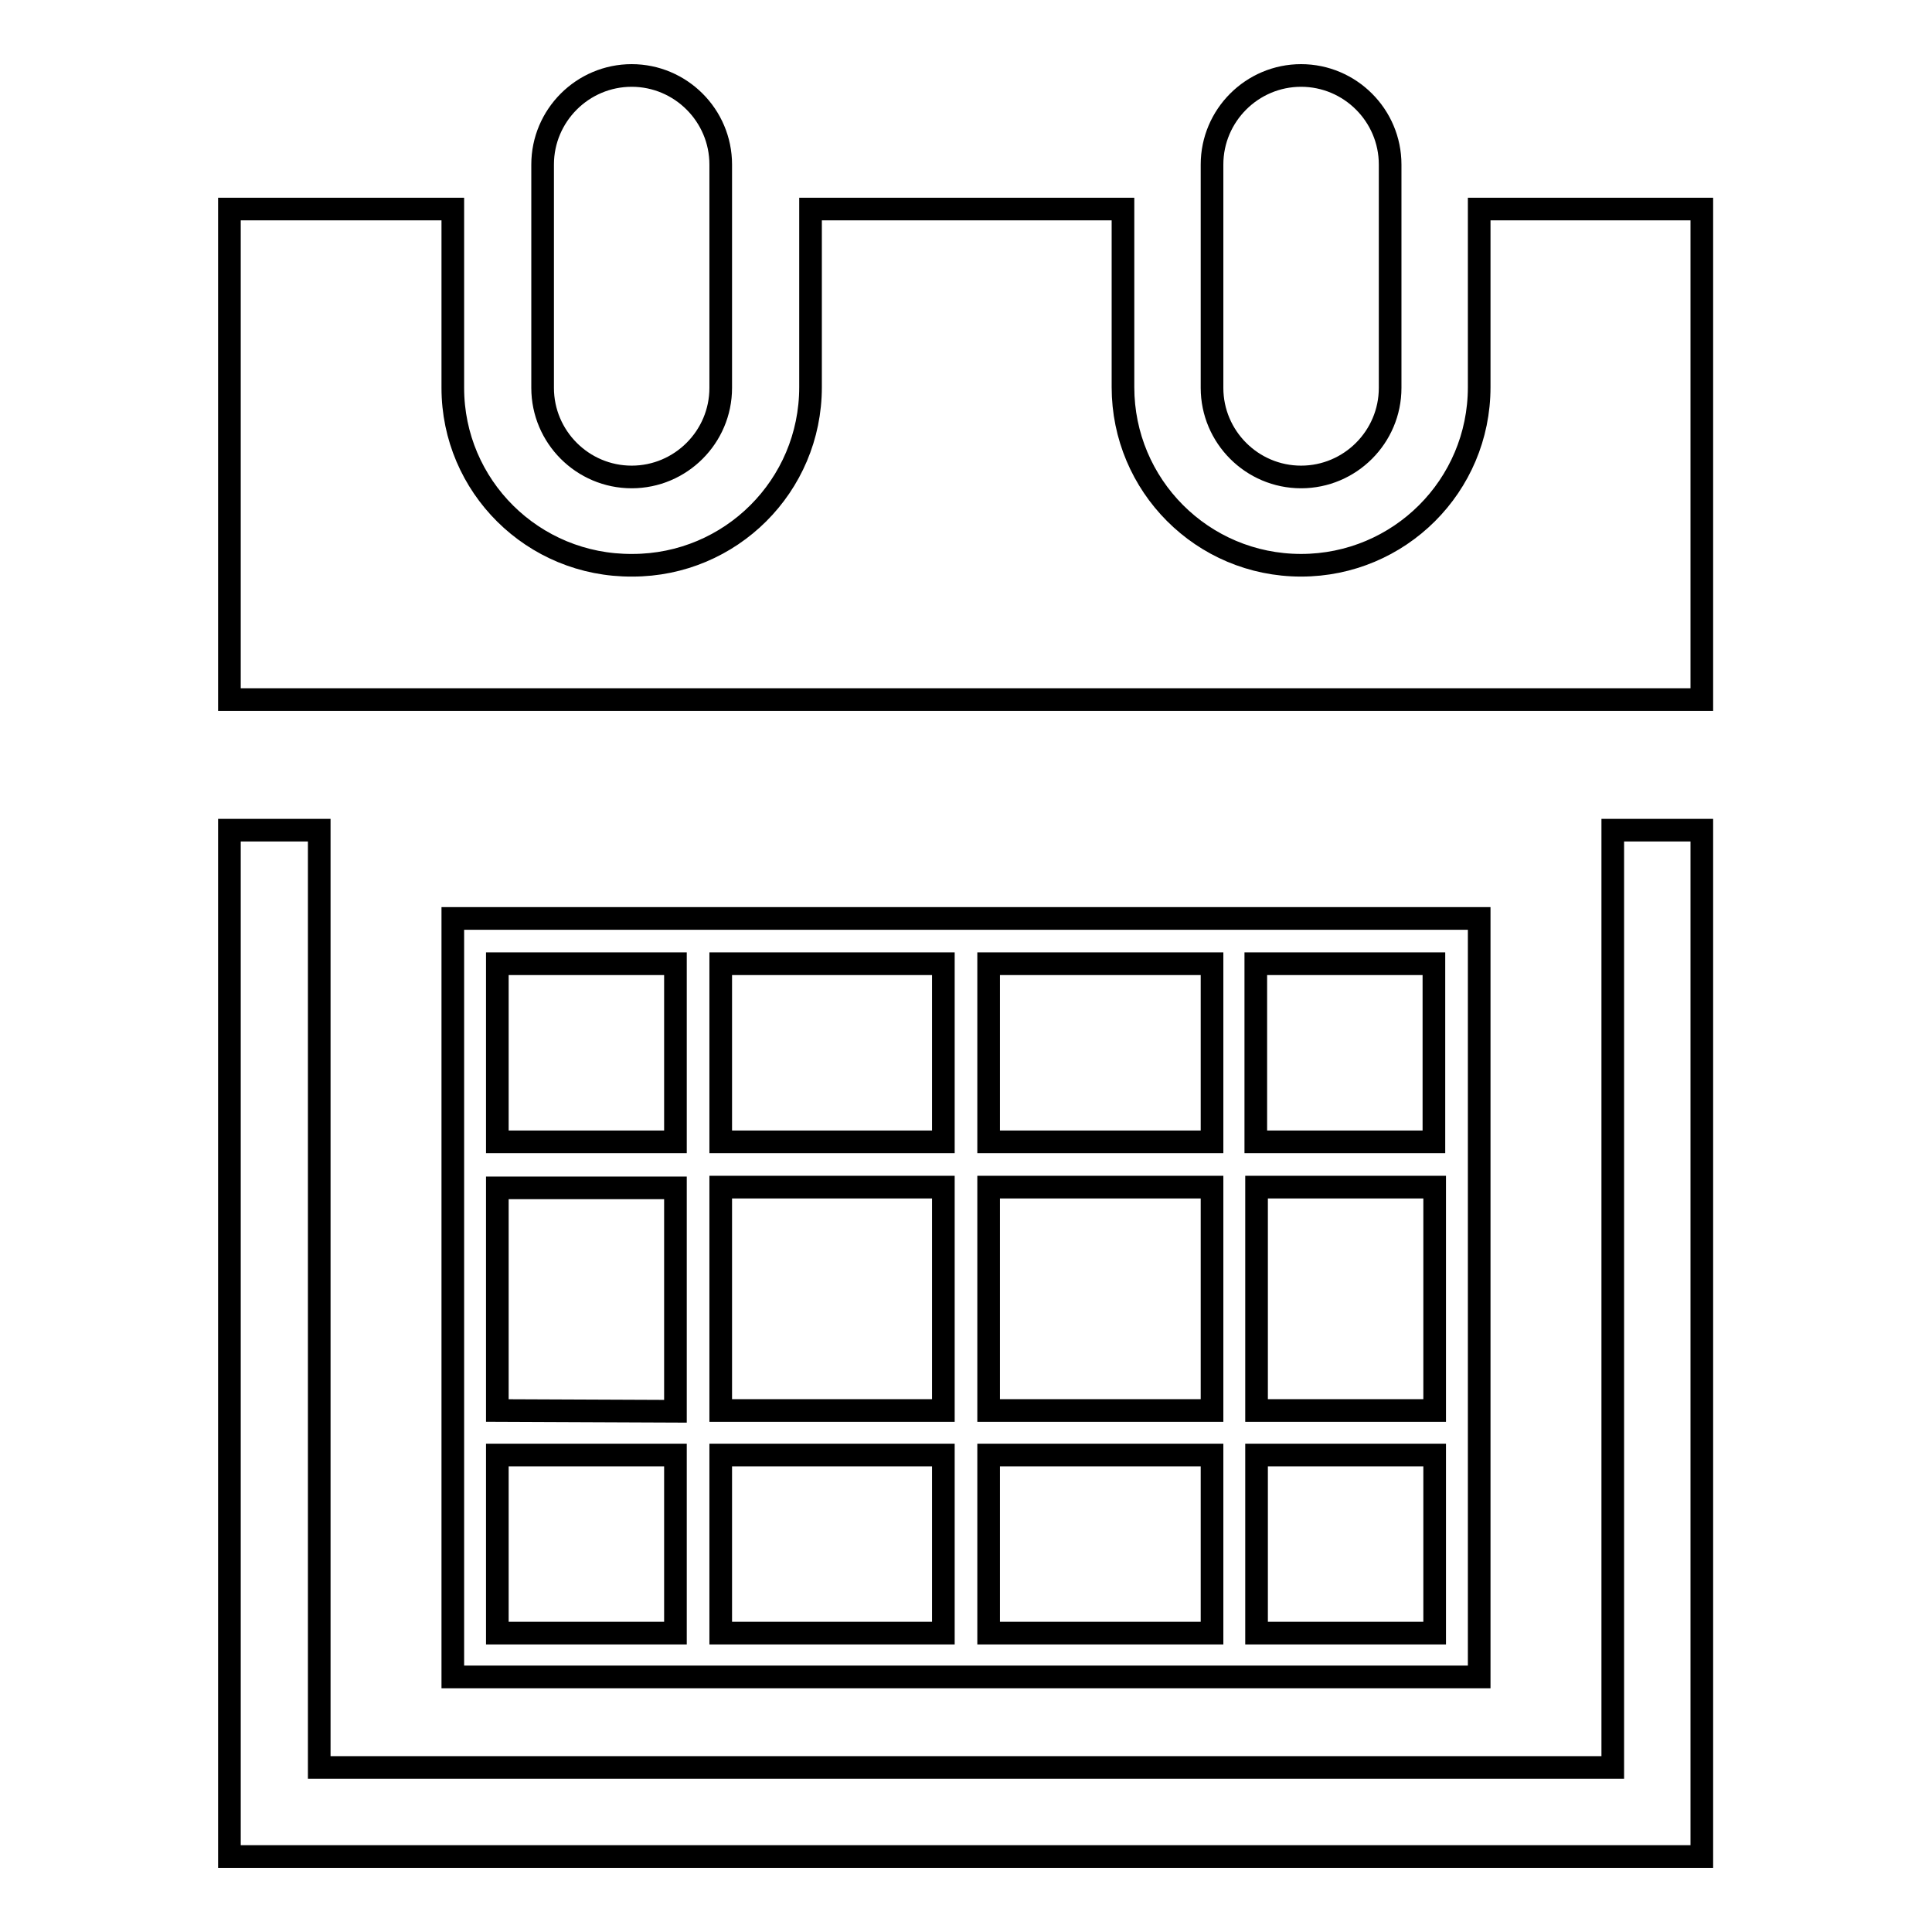 <?xml version="1.0" encoding="utf-8"?>
<!-- Svg Vector Icons : http://www.onlinewebfonts.com/icon -->
<!DOCTYPE svg PUBLIC "-//W3C//DTD SVG 1.1//EN" "http://www.w3.org/Graphics/SVG/1.1/DTD/svg11.dtd">
<svg version="1.1" xmlns="http://www.w3.org/2000/svg" xmlns:xlink="http://www.w3.org/1999/xlink" x="0px" y="0px" viewBox="0 0 256 256" enable-background="new 0 0 256 256" xml:space="preserve">
<g><g><path stroke-width="3" fill-opacity="0" stroke="#000000"  d="M30.4,27.7v65h195.1v-65H196v23.6c0,13.1-10.6,23.6-23.6,23.6c-13.1,0-23.6-10.6-23.6-23.6V27.7h-41.4v23.6c0,13.1-10.6,23.6-23.6,23.6C70.6,75,60,64.4,60,51.4V27.7H30.4z M83.7,10c-6.5,0-11.8,5.3-11.8,11.8v29.6c0,6.5,5.3,11.8,11.8,11.8s11.8-5.3,11.8-11.8V21.8C95.5,15.3,90.2,10,83.7,10z M172.4,10c-6.5,0-11.8,5.3-11.8,11.8v29.6c0,6.5,5.3,11.8,11.8,11.8c6.5,0,11.8-5.3,11.8-11.8V21.8C184.2,15.3,178.9,10,172.4,10z M30.4,110v136h195.1V110h-11.8v124.2H42.3V110H30.4z M60,121.8v5.9v23.6v5.9v29.6v5.9v23.6v5.9h5.9H196v-5.9v-88.7v-5.9h-5.9h-23.6h-5.9H131H125H95.5h-5.9H65.9H60L60,121.8z M65.9,127.7h23.6v23.6H65.9V127.7z M95.5,127.7H125v23.6H95.5V127.7z M131,127.7h29.6v23.6H131V127.7z M166.4,127.7h23.6v23.6h-23.6V127.7z M65.9,216.4v-23.6h23.6v23.6H65.9L65.9,216.4z M65.9,186.9v-29.5h23.6v29.6L65.9,186.9L65.9,186.9z M190.1,216.4h-23.6v-23.6h23.6V216.4z M160.5,216.4H131v-23.6h29.6V216.4z M125,216.4H95.5v-23.6H125V216.4L125,216.4z M190.1,157.3v29.6h-23.6v-29.6H190.1z M95.5,157.3H125v29.6H95.5V157.3z M131,157.3h29.6v29.6H131V157.3z"/></g></g>
</svg>